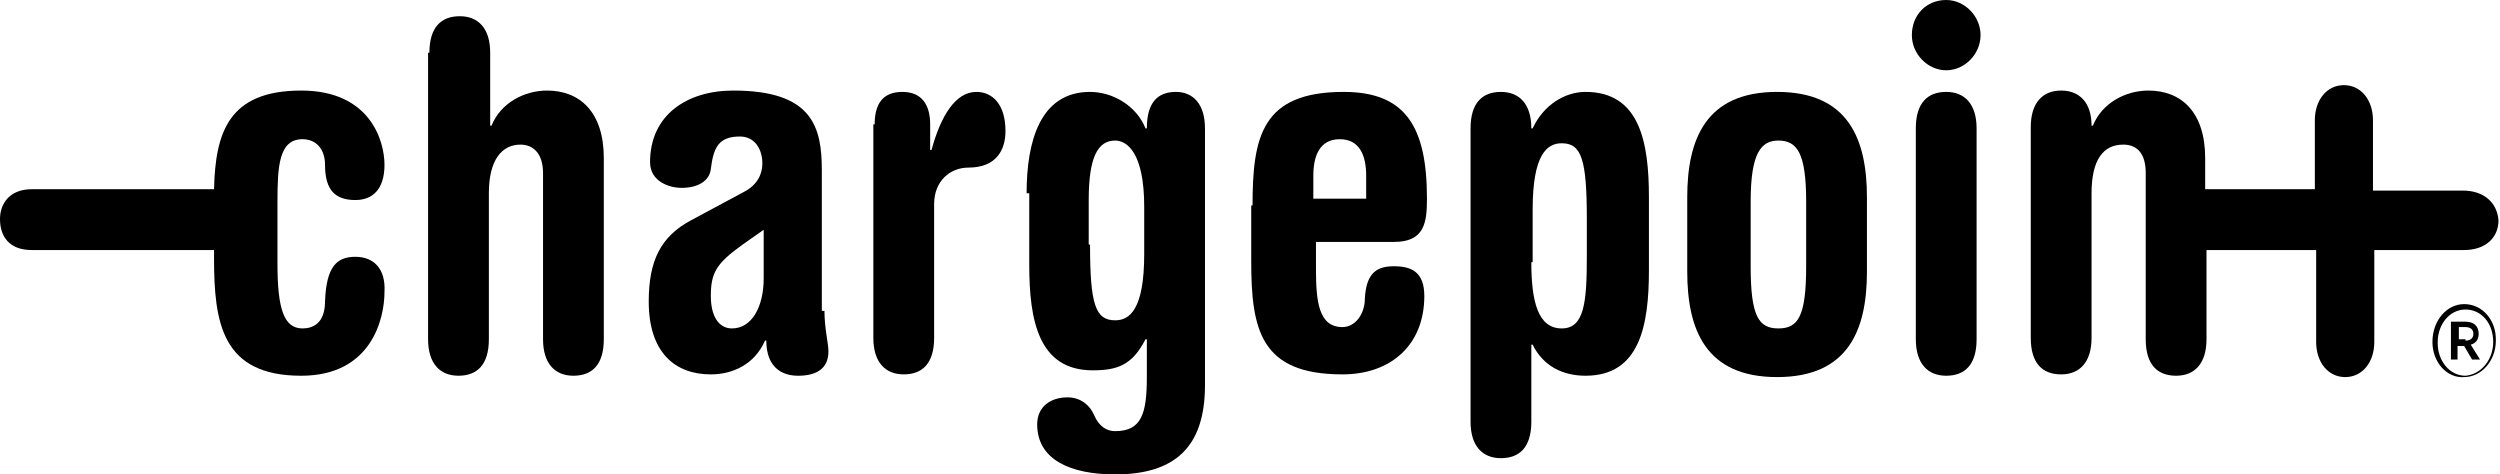 <svg width="332" height="63" viewBox="0 0 332 63" fill="none" xmlns="http://www.w3.org/2000/svg">
<path d="M47.2 34.103C44.743 34.103 43.339 35.359 43.164 40.026C43.164 42.898 41.585 43.615 40.181 43.615C37.724 43.615 36.847 41.103 36.847 35V26.923C36.847 22.077 37.023 18.487 40.181 18.487C41.936 18.487 43.164 19.744 43.164 21.898C43.164 25.308 44.568 26.564 47.2 26.564C49.48 26.564 51.06 25.128 51.06 21.898C51.06 18.667 49.13 12.026 40.005 12.026C30.355 12.026 28.6 17.59 28.425 25.128H4.211C1.228 25.128 0 27.103 0 29.077C0 31.41 1.228 33.205 4.211 33.205H28.425V34.282C28.425 42.898 29.478 49.898 40.005 49.898C49.305 49.898 51.06 42.359 51.06 38.769C51.235 35.718 49.656 34.103 47.2 34.103Z" fill="black"/>
<path d="M57.025 7C57.025 3.59 58.605 2.154 61.061 2.154C63.517 2.154 65.097 3.769 65.097 7V16.692H65.272C66.5 13.641 69.659 12.026 72.642 12.026C77.028 12.026 80.186 14.897 80.186 21V45.051C80.186 48.462 78.607 49.897 76.151 49.897C73.694 49.897 72.115 48.282 72.115 45.051V22.974C72.115 20.282 70.712 19.205 69.132 19.205C66.676 19.205 64.921 21.179 64.921 25.667V45.051C64.921 48.462 63.342 49.897 60.886 49.897C58.429 49.897 56.85 48.282 56.85 45.051V7H57.025Z" fill="black"/>
<path d="M109.489 41.282C109.489 43.615 110.015 45.59 110.015 46.667C110.015 48.821 108.612 49.898 105.98 49.898C103.874 49.898 101.768 48.821 101.768 45.231H101.593C100.189 48.462 97.206 49.718 94.399 49.718C89.662 49.718 86.152 46.846 86.152 40.026C86.152 34.641 87.731 31.41 91.767 29.256L98.786 25.487C100.54 24.59 101.242 23.154 101.242 21.718C101.242 19.744 100.189 18.128 98.259 18.128C95.452 18.128 94.75 19.564 94.399 22.436C94.224 24.051 92.644 24.949 90.539 24.949C88.784 24.949 86.328 24.051 86.328 21.538C86.328 15.256 91.241 12.026 97.382 12.026C107.91 12.026 109.138 16.872 109.138 22.615V41.282H109.489ZM101.418 30.513L98.61 32.487C95.101 35 94.399 36.257 94.399 39.308C94.399 42 95.452 43.615 97.206 43.615C99.838 43.615 101.418 40.744 101.418 36.974V30.513Z" fill="black"/>
<path d="M116.156 16.513C116.156 13.82 117.209 12.205 119.841 12.205C122.473 12.205 123.526 14 123.526 16.513V19.923H123.701C124.929 15.436 126.86 12.205 129.667 12.205C131.773 12.205 133.527 13.82 133.527 17.41C133.527 19.923 132.299 22.256 128.614 22.256C126.158 22.256 124.052 24.051 124.052 27.102V44.872C124.052 48.282 122.473 49.718 120.017 49.718C117.56 49.718 115.981 48.102 115.981 44.872V16.513H116.156Z" fill="black"/>
<path d="M136.334 25.666C136.334 18.846 138.089 12.205 144.757 12.205C147.739 12.205 150.898 14 152.126 17.051H152.301C152.301 13.641 153.705 12.205 156.162 12.205C158.443 12.205 160.022 13.82 160.022 17.051V51.154C160.022 59.41 155.986 63 148.09 63C142.125 63 137.738 61.026 137.738 56.359C137.738 54.026 139.493 52.769 141.774 52.769C143.528 52.769 144.757 53.846 145.283 55.102C145.985 56.718 147.038 57.256 148.09 57.256C151.6 57.256 152.301 54.923 152.301 50.077V45.051H152.126C150.371 48.461 148.441 49.179 145.107 49.179C137.914 49.179 136.685 42.538 136.685 35.179V25.666H136.334ZM144.757 32.487C144.757 40.385 145.458 42.538 148.09 42.538C150.02 42.538 151.951 41.102 151.951 33.743V27.461C151.951 20.282 149.67 18.666 148.09 18.666C145.809 18.666 144.581 20.82 144.581 26.564V32.487H144.757Z" fill="black"/>
<path d="M166.339 27.282C166.339 18.128 167.567 12.205 178.445 12.205C186.692 12.205 189.5 16.872 189.5 26.384C189.5 29.615 189.149 32.128 185.113 32.128H174.761V35.718C174.761 40.026 175.112 43.436 178.27 43.436C180.025 43.436 181.253 41.641 181.253 39.666C181.428 36.077 183.008 35.359 185.113 35.359C187.394 35.359 189.149 36.077 189.149 39.308C189.149 45.769 184.762 49.718 178.27 49.718C167.391 49.718 166.163 43.795 166.163 34.641V27.282H166.339ZM181.428 26.384V23.333C181.428 20.641 180.551 18.487 177.919 18.487C175.287 18.487 174.41 20.641 174.41 23.333V26.384H181.428Z" fill="black"/>
<path d="M195.29 17.051C195.29 13.641 196.869 12.205 199.326 12.205C201.782 12.205 203.361 13.82 203.361 17.051H203.537C204.94 14 207.748 12.205 210.555 12.205C217.749 12.205 218.977 18.846 218.977 26.205V35.897C218.977 43.256 217.749 49.897 210.555 49.897C207.572 49.897 204.94 48.641 203.537 45.769H203.361V56C203.361 59.41 201.782 60.846 199.326 60.846C196.869 60.846 195.29 59.231 195.29 56V17.051ZM203.361 34.82C203.361 40.026 204.238 43.615 207.397 43.615C210.38 43.615 210.731 40.205 210.731 34.102V29.077C210.731 21.179 210.029 19.026 207.397 19.026C205.467 19.026 203.537 20.461 203.537 27.82V34.82H203.361Z" fill="black"/>
<path d="M224.066 26.205C224.066 18.487 226.523 12.205 235.997 12.205C245.472 12.205 247.929 18.487 247.929 26.205V36.077C247.929 43.795 245.472 50.077 235.997 50.077C226.523 50.077 224.066 43.795 224.066 36.077V26.205ZM232.488 35.359C232.488 42 233.541 43.615 236.173 43.615C238.805 43.615 239.858 42 239.858 35.359V26.743C239.858 20.282 238.629 18.666 236.173 18.666C233.892 18.666 232.488 20.282 232.488 26.743V35.359Z" fill="black"/>
<path d="M254.421 17.051C254.421 13.641 256 12.205 258.457 12.205C260.913 12.205 262.492 13.82 262.492 17.051V45.051C262.492 48.461 260.913 49.897 258.457 49.897C256 49.897 254.421 48.282 254.421 45.051V17.051Z" fill="black"/>
<path d="M327.063 25.308H315.131V15.974C315.131 13.282 313.552 11.308 311.271 11.308C308.99 11.308 307.411 13.282 307.411 15.974V25.128H292.847V21C292.847 14.897 289.689 12.026 285.302 12.026C282.32 12.026 279.161 13.641 277.933 16.692H277.758C277.758 13.641 276.178 12.026 273.722 12.026C271.265 12.026 269.686 13.641 269.686 16.872V44.872C269.686 48.282 271.265 49.718 273.722 49.718C276.178 49.718 277.758 48.102 277.758 44.872V25.667C277.758 21.179 279.337 19.205 281.969 19.205C283.723 19.205 284.952 20.282 284.952 22.974V45.051C284.952 48.462 286.531 49.897 288.987 49.897C291.444 49.897 293.023 48.282 293.023 45.051V33.205H307.586V45.41C307.586 48.102 309.165 50.077 311.446 50.077C313.727 50.077 315.307 48.102 315.307 45.41V33.205H327.238C330.045 33.205 331.8 31.59 331.8 29.256C331.625 26.923 329.87 25.308 327.063 25.308Z" fill="black"/>
<path d="M258.457 0C260.913 0 263.019 2.154 263.019 4.667C263.019 7.179 260.913 9.333 258.457 9.333C256 9.333 253.895 7.179 253.895 4.667C253.895 1.974 255.825 0 258.457 0Z" fill="black"/>
<path d="M323.027 45.41C323.027 42.538 324.957 40.385 327.238 40.385C329.695 40.385 331.449 42.538 331.449 45.051V45.231C331.449 47.923 329.519 50.077 327.238 50.077C324.957 50.257 323.027 48.103 323.027 45.41ZM331.098 45.41C331.098 42.898 329.519 41.103 327.414 41.103C325.308 41.103 323.729 43.077 323.729 45.41V45.59C323.729 47.923 325.308 49.898 327.414 49.898C329.519 49.718 331.098 47.744 331.098 45.41ZM325.659 42.718H327.414C328.466 42.718 329.168 43.256 329.168 44.333C329.168 45.051 328.817 45.59 328.115 45.769L329.344 47.744H328.291L327.238 45.949H326.361V47.744H325.483V42.718H325.659ZM327.414 45.231C328.115 45.231 328.466 44.872 328.466 44.333C328.466 43.795 328.115 43.436 327.414 43.436H326.536V45.051H327.414V45.231Z" fill="black"/>
</svg>
